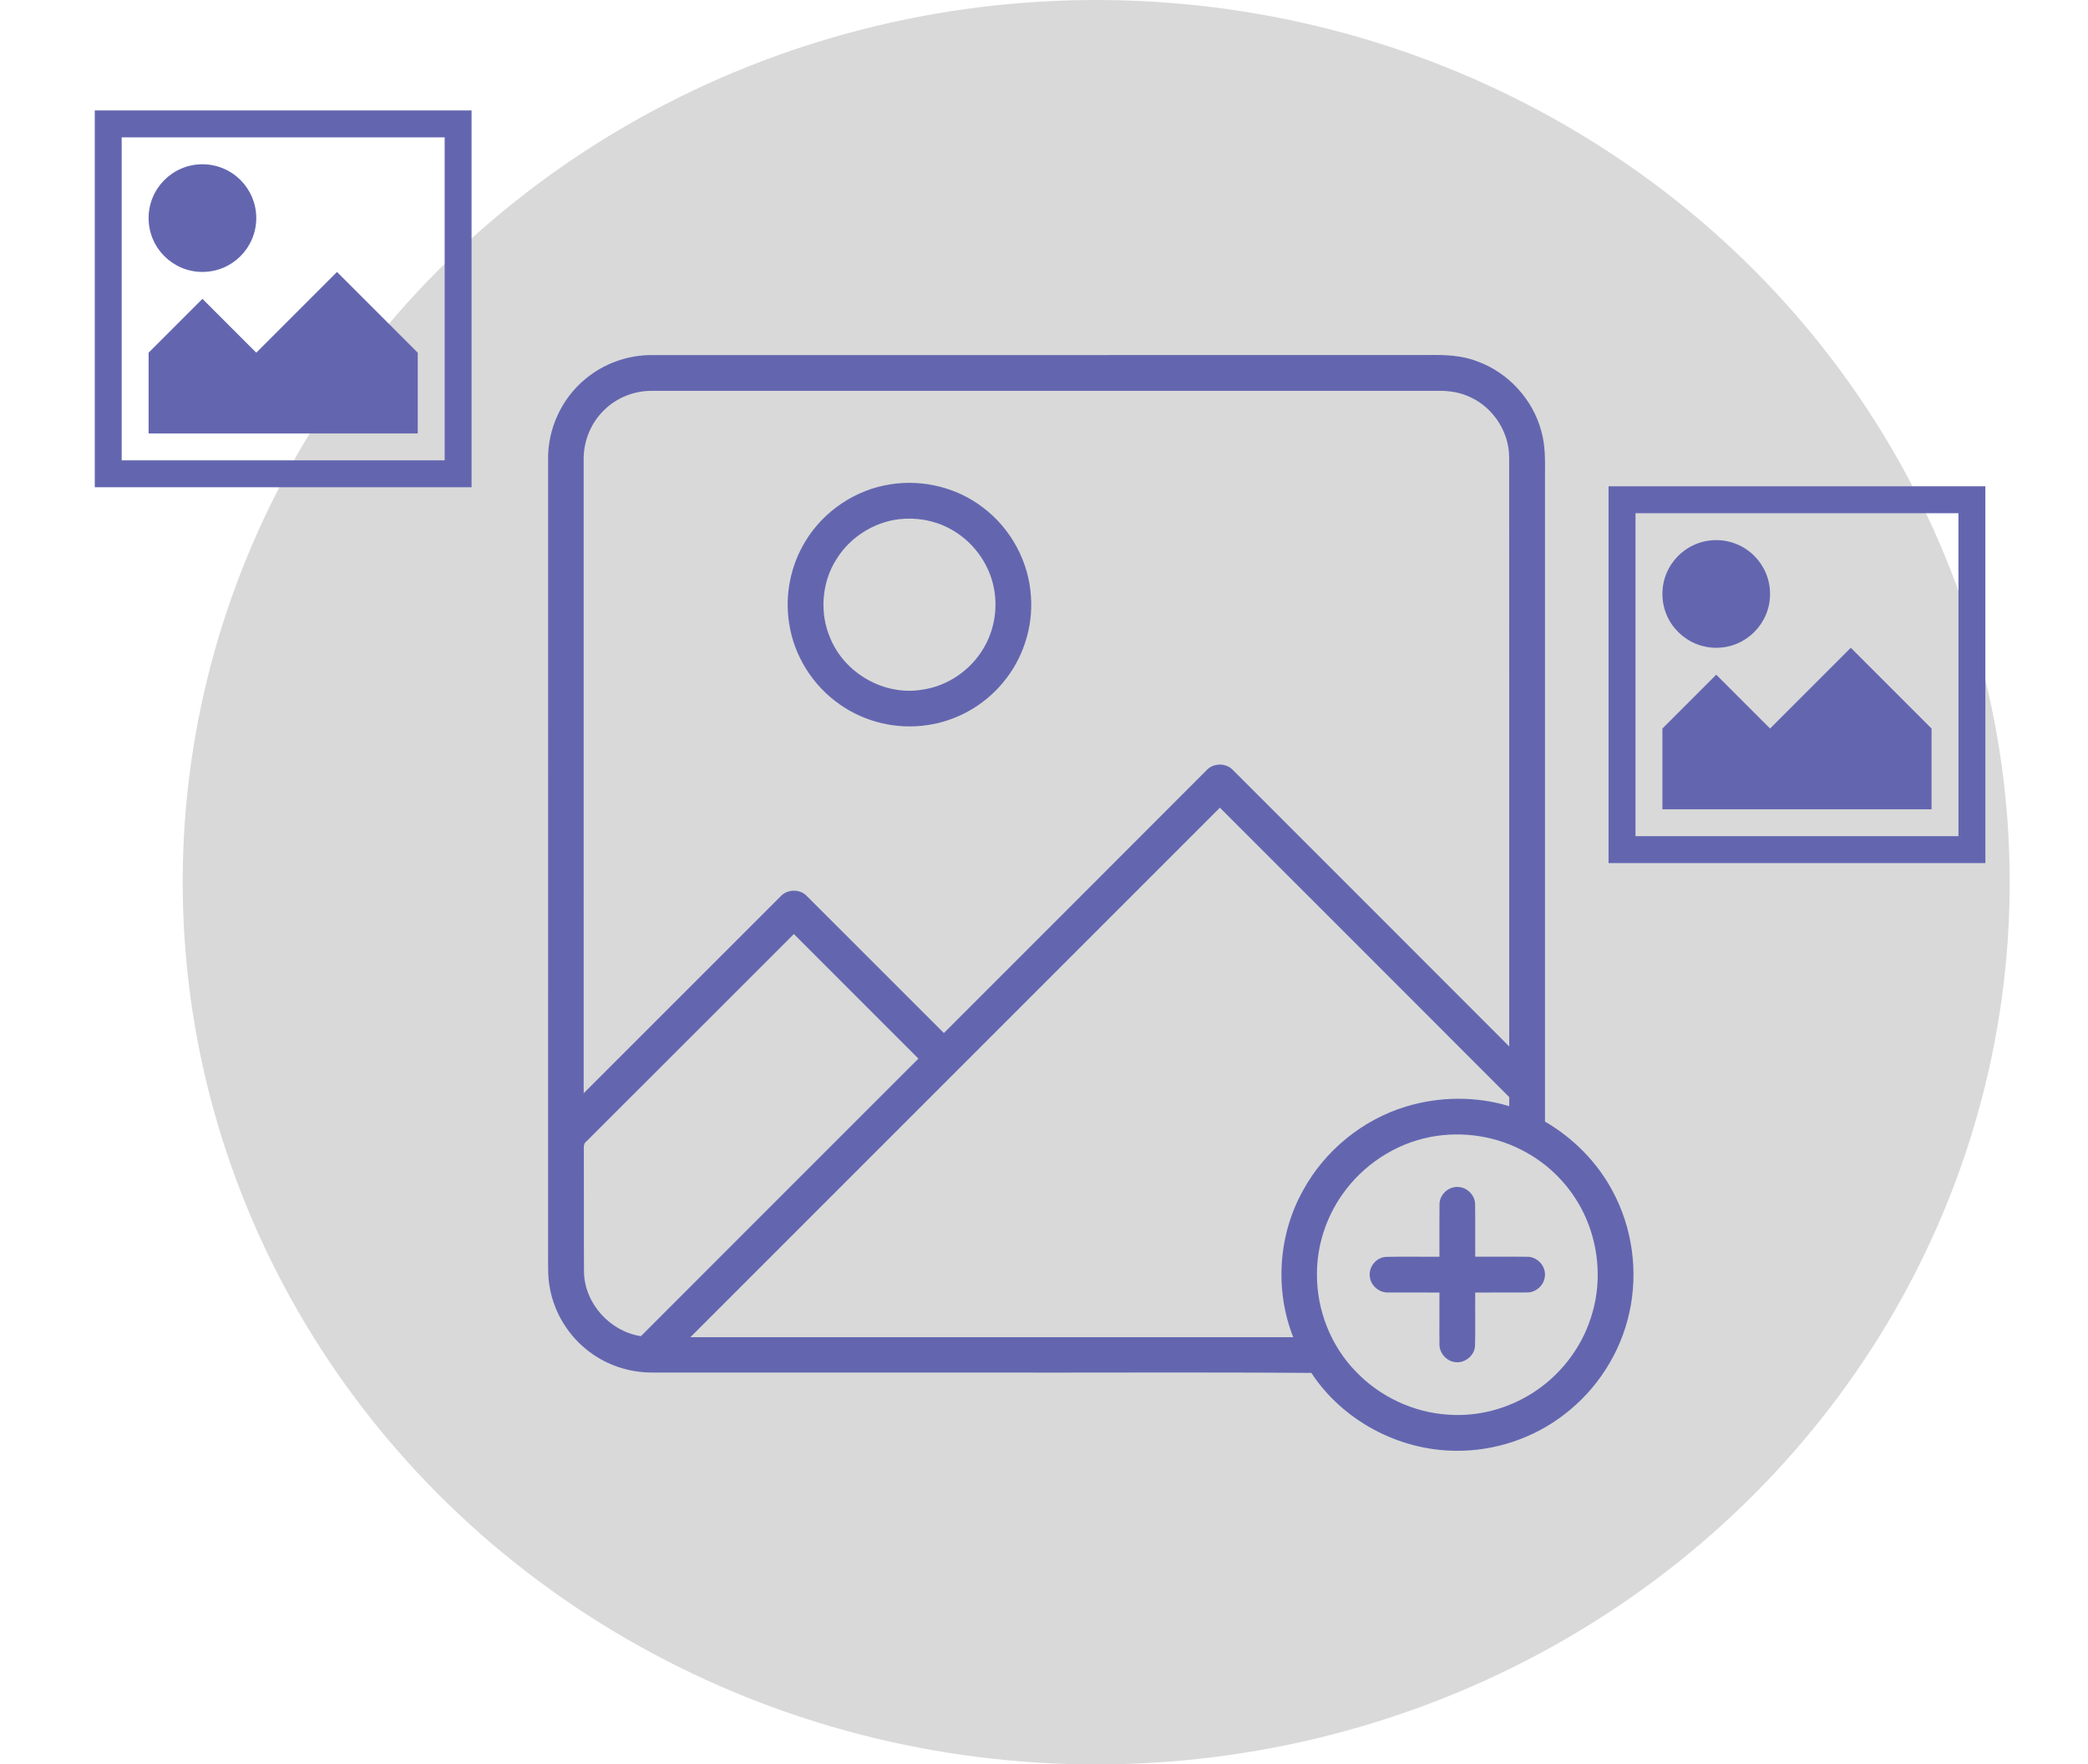 <svg width="200" viewBox="0 0 187 169" fill="none" xmlns="http://www.w3.org/2000/svg">
<ellipse cx="98.5" cy="84.5" rx="87.5" ry="84.5" fill="#D9D9D9"/>
<path d="M2.578 10.578V46.669H38.669V10.578H2.578ZM36.092 44.092H5.156V13.156H36.092V44.092Z" fill="#6366AF"/>
<path d="M7.734 41.514V33.78L12.89 28.624L18.046 33.78L25.78 26.046L33.514 33.78V41.514H7.734Z" fill="#6366AF"/>
<path d="M12.89 26.046C15.738 26.046 18.046 23.738 18.046 20.89C18.046 18.043 15.738 15.734 12.89 15.734C10.043 15.734 7.734 18.043 7.734 20.89C7.734 23.738 10.043 26.046 12.89 26.046Z" fill="#6366AF"/>
<path d="M147.578 46.578V82.669H183.669V46.578H147.578ZM181.091 80.091H150.156V49.156H181.091V80.091Z" fill="#6366AF"/>
<path d="M152.734 77.514V69.78L157.89 64.624L163.046 69.78L170.78 62.046L178.514 69.78V77.514H152.734Z" fill="#6366AF"/>
<path d="M157.89 62.046C160.738 62.046 163.046 59.738 163.046 56.89C163.046 54.042 160.738 51.734 157.89 51.734C155.043 51.734 152.734 54.042 152.734 56.89C152.734 59.738 155.043 62.046 157.89 62.046Z" fill="#6366AF"/>
<path d="M49.543 36.322C51.327 34.814 53.662 33.987 55.996 34.011C80.776 34.002 105.556 34.013 130.334 34.006C131.917 33.976 133.543 34.032 135.031 34.625C137.972 35.694 140.313 38.247 141.127 41.27C141.532 42.664 141.498 44.129 141.487 45.569C141.487 66.189 141.487 86.807 141.487 107.427C144.186 109 146.471 111.294 147.947 114.054C149.856 117.574 150.436 121.785 149.575 125.694C148.742 129.558 146.48 133.083 143.338 135.478C140.38 137.768 136.636 139.012 132.896 138.957C127.455 138.916 122.101 136.058 119.108 131.5C108.289 131.421 97.468 131.492 86.647 131.466C76.43 131.466 66.213 131.47 55.996 131.464C53.859 131.477 51.715 130.8 50.003 129.513C48.007 128.041 46.598 125.794 46.165 123.353C45.97 122.354 46.004 121.333 46 120.324C46.002 94.903 45.998 69.483 46.002 44.061C45.94 41.12 47.277 38.198 49.543 36.322ZM51.4 39.248C50.091 40.488 49.367 42.289 49.406 44.086C49.408 64.295 49.404 84.504 49.408 104.714C55.692 98.436 61.968 92.151 68.252 85.873C68.891 85.151 70.12 85.121 70.782 85.826C75.162 90.193 79.536 94.572 83.91 98.948C92.306 90.57 100.677 82.168 109.065 73.782C109.705 73.067 110.928 73.047 111.588 73.748C120.419 82.566 129.233 91.406 138.06 100.23C138.06 81.442 138.066 62.653 138.056 43.866C138.077 41.439 136.584 39.093 134.389 38.068C133.401 37.577 132.288 37.41 131.191 37.436C106.128 37.436 81.066 37.438 56.001 37.436C54.309 37.41 52.61 38.059 51.4 39.248ZM59.631 128.078C78.879 128.086 98.126 128.082 117.373 128.08C115.591 123.567 115.936 118.298 118.292 114.059C120.374 110.22 123.998 107.254 128.179 105.986C131.373 105.022 134.86 104.977 138.058 105.952C138.06 105.662 138.06 105.373 138.064 105.086C128.833 95.835 119.586 86.603 110.348 77.361C93.442 94.267 76.531 111.167 59.631 128.078ZM69.542 89.465C62.921 96.077 56.313 102.7 49.688 109.306C49.449 109.471 49.404 109.751 49.423 110.023C49.44 113.96 49.412 117.897 49.438 121.832C49.489 124.843 51.929 127.534 54.891 127.981C63.744 119.112 72.613 110.259 81.47 101.396C77.497 97.416 73.522 93.436 69.542 89.465ZM130.441 108.916C127.078 109.582 124.024 111.615 122.066 114.423C120.509 116.635 119.637 119.328 119.646 122.035C119.618 125.469 120.967 128.902 123.366 131.366C125.673 133.784 128.903 135.3 132.24 135.502C135.044 135.703 137.893 134.949 140.262 133.445C142.899 131.785 144.938 129.181 145.885 126.208C146.904 123.143 146.713 119.713 145.445 116.751C144.319 114.104 142.301 111.85 139.795 110.439C136.996 108.83 133.607 108.282 130.441 108.916Z" fill="#6366AF"/>
<path d="M78.825 46.385C81.912 45.901 85.184 46.706 87.663 48.617C90.327 50.623 92.062 53.819 92.251 57.156C92.46 60.114 91.471 63.132 89.556 65.398C87.752 67.575 85.131 69.05 82.331 69.451C79.418 69.89 76.351 69.177 73.944 67.474C71.367 65.692 69.559 62.828 69.092 59.727C68.657 57.028 69.214 54.185 70.641 51.855C72.388 48.946 75.466 46.884 78.825 46.385ZM79.615 49.73C77.171 50.022 74.905 51.474 73.614 53.569C72.202 55.794 71.979 58.714 73.029 61.13C74.41 64.499 78.2 66.664 81.806 66.065C84.251 65.724 86.482 64.203 87.72 62.074C88.706 60.419 89.061 58.405 88.734 56.507C88.316 54.012 86.664 51.767 84.418 50.606C82.957 49.827 81.256 49.542 79.615 49.73Z" fill="#6366AF"/>
<path d="M131.384 115.389C131.36 114.463 132.206 113.645 133.127 113.692C134.016 113.692 134.808 114.489 134.793 115.38C134.821 117.042 134.791 118.707 134.804 120.369C136.453 120.382 138.103 120.356 139.752 120.377C140.742 120.337 141.613 121.29 141.474 122.273C141.388 123.119 140.609 123.813 139.756 123.794C138.107 123.813 136.456 123.785 134.806 123.802C134.785 125.497 134.83 127.191 134.787 128.885C134.759 129.823 133.83 130.586 132.904 130.47C132.03 130.384 131.328 129.56 131.381 128.682C131.36 127.056 131.39 125.428 131.377 123.802C129.743 123.789 128.109 123.807 126.476 123.796C125.607 123.837 124.784 123.136 124.707 122.267C124.579 121.352 125.335 120.424 126.26 120.388C127.965 120.343 129.672 120.386 131.377 120.371C131.377 118.709 131.369 117.049 131.384 115.389Z" fill="#6366AF"/>
</svg>
